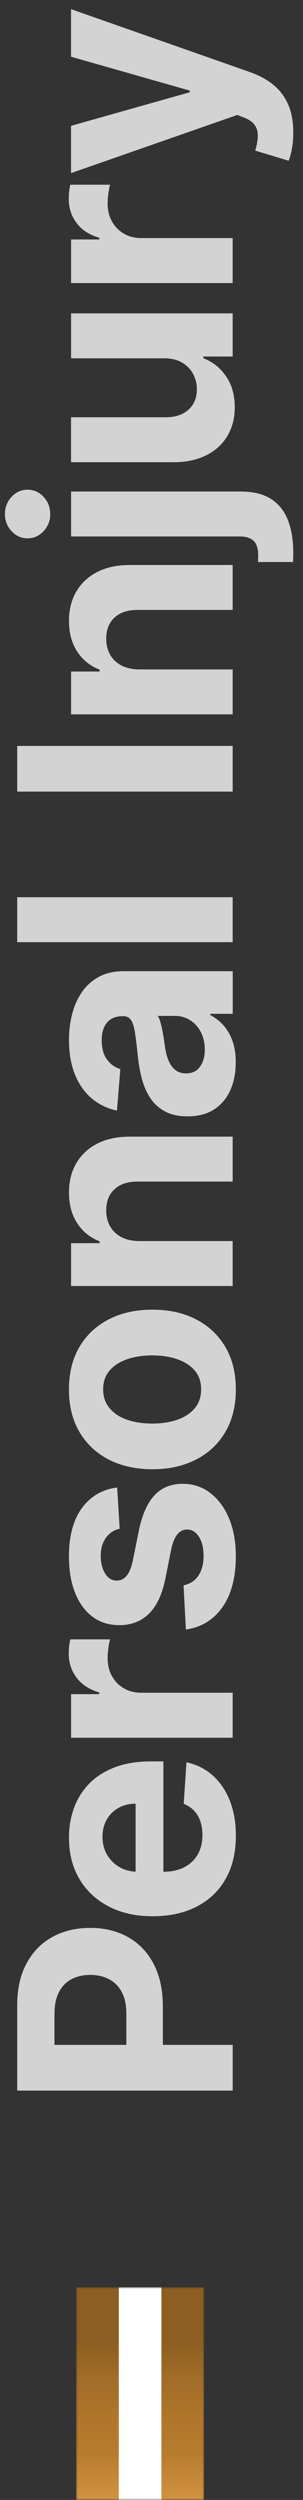 <?xml version="1.0" encoding="UTF-8"?>
<svg id="Layer_1" data-name="Layer 1" xmlns="http://www.w3.org/2000/svg" xmlns:xlink="http://www.w3.org/1999/xlink" viewBox="0 0 90 740.43">
  <rect x="0" y="0" width="90" height="740.43" fill="#333333" stroke="none"/>
  <defs>
    <style>
      .cls-1 {
        mask: url(#mask);
      }

      .cls-2 {
        fill: url(#linear-gradient);
      }

      .cls-2, .cls-3, .cls-4, .cls-5, .cls-6 {
        stroke-width: 0px;
      }

      .cls-3 {
        fill: url(#Degradado_sin_nombre_3);
      }

      .cls-4 {
        fill: #d3d3d3;
      }

      .cls-5 {
        fill: #d9d9d9;
      }

      .cls-6 {
        fill: #fff;
      }
    </style>
    <mask id="mask" x="22.61" y="677.43" width="38" height="86" maskUnits="userSpaceOnUse">
      <g id="mask0_457_872" data-name="mask0 457 872">
        <path class="cls-5" d="M60.61,677.43v63H22.61v-63h38Z"/>
      </g>
    </mask>
    <linearGradient id="linear-gradient" x1="54.28" y1="763.43" x2="54.28" y2="677.43" gradientUnits="userSpaceOnUse">
      <stop offset="0" stop-color="#ecaa54"/>
      <stop offset=".11" stop-color="#e6a550"/>
      <stop offset=".24" stop-color="#d69744"/>
      <stop offset=".4" stop-color="#bc8032"/>
      <stop offset=".43" stop-color="#b67b2e"/>
      <stop offset=".54" stop-color="#b0772c"/>
      <stop offset=".69" stop-color="#a06c27"/>
      <stop offset=".82" stop-color="#8c5e21"/>
    </linearGradient>
    <linearGradient id="Degradado_sin_nombre_3" data-name="Degradado sin nombre 3" x1="28.95" y1="763.43" x2="28.95" y2="677.43" gradientUnits="userSpaceOnUse">
      <stop offset="0" stop-color="#ecaa54"/>
      <stop offset=".11" stop-color="#e6a550"/>
      <stop offset=".24" stop-color="#d69744"/>
      <stop offset=".4" stop-color="#bc8032"/>
      <stop offset=".43" stop-color="#b67b2e"/>
      <stop offset=".54" stop-color="#b0772c"/>
      <stop offset=".69" stop-color="#a06c27"/>
      <stop offset=".82" stop-color="#8c5e21"/>
    </linearGradient>
  </defs>
  <g class="cls-1">
    <g>
      <path class="cls-2" d="M60.61,677.43v86h-12.67v-86h12.67Z"/>
      <path class="cls-6" d="M47.95,677.43v86h-12.67v-86h12.67Z"/>
      <path class="cls-3" d="M35.28,677.43v86h-12.67v-86h12.67Z"/>
    </g>
  </g>
  <g>
    <path class="cls-4" d="M69.11,619.19H5.11v-25.25c0-4.85.92-8.99,2.77-12.41,1.84-3.42,4.4-6.03,7.66-7.83,3.26-1.8,7.02-2.7,11.27-2.7s8,.92,11.25,2.75c3.25,1.83,5.78,4.48,7.59,7.95s2.72,7.66,2.72,12.58v16.09h-10.84v-13.91c0-2.6-.45-4.75-1.36-6.45-.91-1.7-2.17-2.97-3.78-3.81-1.61-.84-3.47-1.27-5.58-1.27s-3.98.42-5.58,1.27-2.83,2.12-3.72,3.83c-.89,1.71-1.33,3.88-1.33,6.5v9.12h52.94v13.53Z"/>
    <path class="cls-4" d="M70.05,543.74c0,4.94-1,9.18-3.02,12.73-2.01,3.55-4.86,6.29-8.56,8.2-3.7,1.92-8.08,2.88-13.14,2.88s-9.27-.96-13-2.88c-3.73-1.92-6.64-4.62-8.72-8.11-2.08-3.49-3.12-7.59-3.12-12.3,0-3.17.51-6.12,1.52-8.86,1.01-2.74,2.53-5.13,4.55-7.19,2.02-2.05,4.56-3.65,7.61-4.8,3.05-1.15,6.62-1.72,10.7-1.72h3.66v40.53h-8.25v-28c-1.92,0-3.61.42-5.09,1.25-1.48.83-2.64,1.98-3.48,3.45s-1.27,3.17-1.27,5.11.46,3.81,1.39,5.36c.93,1.55,2.17,2.77,3.72,3.64,1.55.88,3.28,1.32,5.17,1.34h7.84c2.38,0,4.43-.44,6.16-1.33,1.73-.88,3.06-2.14,4-3.77s1.41-3.55,1.41-5.78c0-1.48-.21-2.83-.62-4.06-.42-1.23-1.04-2.28-1.88-3.16-.83-.88-1.85-1.54-3.06-2l.81-12.31c2.96.62,5.54,1.9,7.73,3.83,2.2,1.93,3.91,4.41,5.12,7.44s1.83,6.53,1.83,10.48Z"/>
    <path class="cls-4" d="M69.11,514.68H21.11v-12.91h8.38v-.5c-2.98-.88-5.23-2.34-6.77-4.41s-2.3-4.44-2.3-7.12c0-.67.04-1.39.12-2.16.08-.77.2-1.45.34-2.03h11.81c-.19.62-.35,1.49-.5,2.59-.15,1.1-.22,2.11-.22,3.03,0,1.96.42,3.7,1.27,5.23s2.02,2.74,3.52,3.62c1.5.89,3.23,1.33,5.19,1.33h27.16v13.31Z"/>
    <path class="cls-4" d="M34.8,440.59l.75,12.19c-1.04.21-1.98.66-2.83,1.34s-1.52,1.59-2.03,2.7c-.51,1.11-.77,2.44-.77,3.98,0,2.06.43,3.8,1.3,5.22.87,1.42,2.02,2.12,3.45,2.12,1.15,0,2.12-.46,2.91-1.38.79-.92,1.43-2.49,1.91-4.72l1.75-8.69c.96-4.67,2.5-8.15,4.62-10.44,2.12-2.29,4.92-3.44,8.38-3.44,3.15,0,5.91.92,8.28,2.77s4.22,4.36,5.55,7.56c1.32,3.2,1.98,6.88,1.98,11.05,0,6.35-1.33,11.41-3.98,15.17-2.66,3.76-6.28,5.96-10.86,6.61l-.69-13.09c1.94-.4,3.41-1.35,4.42-2.88,1.01-1.52,1.52-3.47,1.52-5.84s-.45-4.21-1.36-5.64c-.91-1.43-2.08-2.15-3.52-2.17-1.21.02-2.2.53-2.98,1.53s-1.38,2.54-1.8,4.62l-1.66,8.31c-.94,4.69-2.56,8.17-4.88,10.45s-5.26,3.42-8.84,3.42c-3.08,0-5.74-.84-7.97-2.52-2.23-1.68-3.95-4.04-5.16-7.09-1.21-3.05-1.81-6.63-1.81-10.73,0-6.06,1.28-10.84,3.84-14.33,2.56-3.49,6.05-5.53,10.47-6.11Z"/>
    <path class="cls-4" d="M70.05,411.53c0,4.85-1.04,9.05-3.11,12.58-2.07,3.53-4.97,6.26-8.69,8.17-3.72,1.92-8.04,2.88-12.95,2.88s-9.3-.96-13.02-2.88c-3.72-1.92-6.61-4.64-8.69-8.17-2.07-3.53-3.11-7.72-3.11-12.58s1.04-9.05,3.11-12.58c2.07-3.53,4.97-6.25,8.69-8.17,3.72-1.92,8.06-2.88,13.02-2.88s9.23.96,12.95,2.88c3.72,1.92,6.62,4.64,8.69,8.17,2.07,3.53,3.11,7.72,3.11,12.58ZM59.74,411.47c0-2.21-.63-4.05-1.89-5.53-1.26-1.48-2.98-2.6-5.17-3.36-2.19-.76-4.68-1.14-7.47-1.14s-5.28.38-7.47,1.14c-2.19.76-3.92,1.88-5.19,3.36-1.27,1.48-1.91,3.32-1.91,5.53s.64,4.1,1.91,5.61c1.27,1.51,3,2.65,5.19,3.41,2.19.76,4.68,1.14,7.47,1.14s5.28-.38,7.47-1.14c2.19-.76,3.91-1.9,5.17-3.41,1.26-1.51,1.89-3.38,1.89-5.61Z"/>
    <path class="cls-4" d="M41.36,367.58h27.75v13.31H21.11v-12.69h8.47v-.56c-2.79-1.06-5-2.84-6.64-5.34-1.64-2.5-2.45-5.53-2.45-9.09,0-3.33.73-6.24,2.19-8.72,1.46-2.48,3.54-4.41,6.23-5.78,2.7-1.38,5.91-2.06,9.64-2.06h30.56v13.31h-28.19c-2.94-.02-5.23.73-6.89,2.25-1.66,1.52-2.48,3.61-2.48,6.28,0,1.79.39,3.37,1.16,4.73.77,1.36,1.89,2.43,3.36,3.19,1.47.76,3.23,1.15,5.3,1.17Z"/>
    <path class="cls-4" d="M70.02,314.7c0,3.06-.54,5.79-1.61,8.19-1.07,2.4-2.67,4.29-4.78,5.67-2.11,1.39-4.75,2.08-7.92,2.08-2.67,0-4.91-.49-6.72-1.47-1.81-.98-3.27-2.31-4.38-4-1.1-1.69-1.94-3.61-2.5-5.77s-.96-4.42-1.19-6.8c-.29-2.79-.57-5.04-.83-6.75-.26-1.71-.65-2.95-1.17-3.72-.52-.77-1.29-1.16-2.31-1.16h-.19c-1.98,0-3.51.62-4.59,1.86-1.08,1.24-1.62,3-1.62,5.27,0,2.4.53,4.3,1.58,5.72,1.05,1.42,2.37,2.35,3.95,2.81l-1,12.31c-2.92-.62-5.44-1.85-7.58-3.69-2.14-1.83-3.78-4.2-4.94-7.11s-1.73-6.28-1.73-10.11c0-2.67.31-5.22.94-7.67.62-2.45,1.59-4.62,2.91-6.53s3-3.41,5.05-4.52c2.05-1.1,4.51-1.66,7.36-1.66h32.38v12.62h-6.66v.38c1.5.77,2.82,1.8,3.95,3.09,1.14,1.29,2.02,2.84,2.66,4.66s.95,3.91.95,6.28ZM60.83,310.89c0-1.96-.39-3.69-1.17-5.19s-1.84-2.68-3.17-3.53c-1.33-.85-2.84-1.28-4.53-1.28h-5.09c.27.42.52.98.73,1.7s.42,1.53.59,2.42c.18.9.33,1.79.47,2.69.14.9.26,1.71.36,2.44.23,1.56.59,2.93,1.09,4.09.5,1.17,1.17,2.07,2.02,2.72.84.65,1.89.97,3.14.97,1.81,0,3.19-.66,4.14-1.98.95-1.32,1.42-3,1.42-5.05Z"/>
    <path class="cls-4" d="M5.11,265.74h64v13.31H5.11v-13.31Z"/>
    <path class="cls-4" d="M5.11,220.93h64v13.53H5.11v-13.53Z"/>
    <path class="cls-4" d="M41.36,198.27h27.75v13.31H21.11v-12.69h8.47v-.56c-2.79-1.06-5-2.84-6.64-5.34-1.64-2.5-2.45-5.53-2.45-9.09,0-3.33.73-6.24,2.19-8.72,1.46-2.48,3.54-4.41,6.23-5.78,2.7-1.38,5.91-2.06,9.64-2.06h30.56v13.31h-28.19c-2.94-.02-5.23.73-6.89,2.25-1.66,1.52-2.48,3.61-2.48,6.28,0,1.79.39,3.37,1.16,4.73.77,1.36,1.89,2.43,3.36,3.19,1.47.76,3.23,1.15,5.3,1.17Z"/>
    <path class="cls-4" d="M14.92,152.26c0,1.96-.66,3.65-1.98,5.06-1.32,1.42-2.91,2.12-4.77,2.12s-3.41-.71-4.73-2.12c-1.32-1.42-1.98-3.1-1.98-5.06s.66-3.7,1.98-5.11c1.32-1.41,2.9-2.11,4.73-2.11s3.44.7,4.77,2.11c1.32,1.41,1.98,3.11,1.98,5.11ZM21.11,158.89v-13.31h50.38c3.71,0,6.71.73,9,2.19,2.29,1.46,3.97,3.55,5.03,6.27s1.59,5.96,1.59,9.73c0,.46,0,.9-.02,1.33-.01.43-.03.88-.05,1.36h-10.41c.02-.35.04-.66.05-.92,0-.26.02-.54.02-.83,0-2.15-.45-3.65-1.36-4.52-.91-.86-2.27-1.3-4.08-1.3H21.11Z"/>
    <path class="cls-4" d="M48.67,106.12h-27.56v-13.31h48v12.78h-8.72v.5c2.81,1.08,5.07,2.88,6.78,5.39,1.71,2.51,2.56,5.57,2.56,9.17,0,3.21-.73,6.03-2.19,8.47-1.46,2.44-3.53,4.34-6.22,5.7-2.69,1.36-5.91,2.06-9.66,2.08h-30.56v-13.31h28.19c2.83-.02,5.07-.78,6.72-2.28,1.65-1.5,2.47-3.51,2.47-6.03,0-1.6-.37-3.1-1.11-4.5-.74-1.4-1.84-2.53-3.3-3.39-1.46-.86-3.26-1.29-5.41-1.27Z"/>
    <path class="cls-4" d="M69.11,83.84H21.11v-12.91h8.38v-.5c-2.98-.88-5.23-2.34-6.77-4.41s-2.3-4.44-2.3-7.12c0-.67.04-1.39.12-2.16.08-.77.2-1.45.34-2.03h11.81c-.19.62-.35,1.49-.5,2.59-.15,1.1-.22,2.11-.22,3.03,0,1.96.42,3.7,1.27,5.23s2.02,2.74,3.52,3.62c1.5.89,3.23,1.33,5.19,1.33h27.16v13.31Z"/>
    <path class="cls-4" d="M87.11,39.24c0,1.69-.13,3.27-.39,4.73-.26,1.47-.59,2.68-.98,3.64l-9.94-3c.48-1.56.74-2.97.78-4.23.04-1.26-.25-2.35-.88-3.28-.62-.93-1.69-1.68-3.19-2.27l-2.03-.78-49.38,17.22v-14l35.25-9.94v-.5l-35.25-10.03V2.71l53.19,18.66c2.58.9,4.84,2.11,6.77,3.64,1.93,1.53,3.42,3.46,4.47,5.8,1.05,2.33,1.58,5.15,1.58,8.44Z"/>
  </g>
</svg>